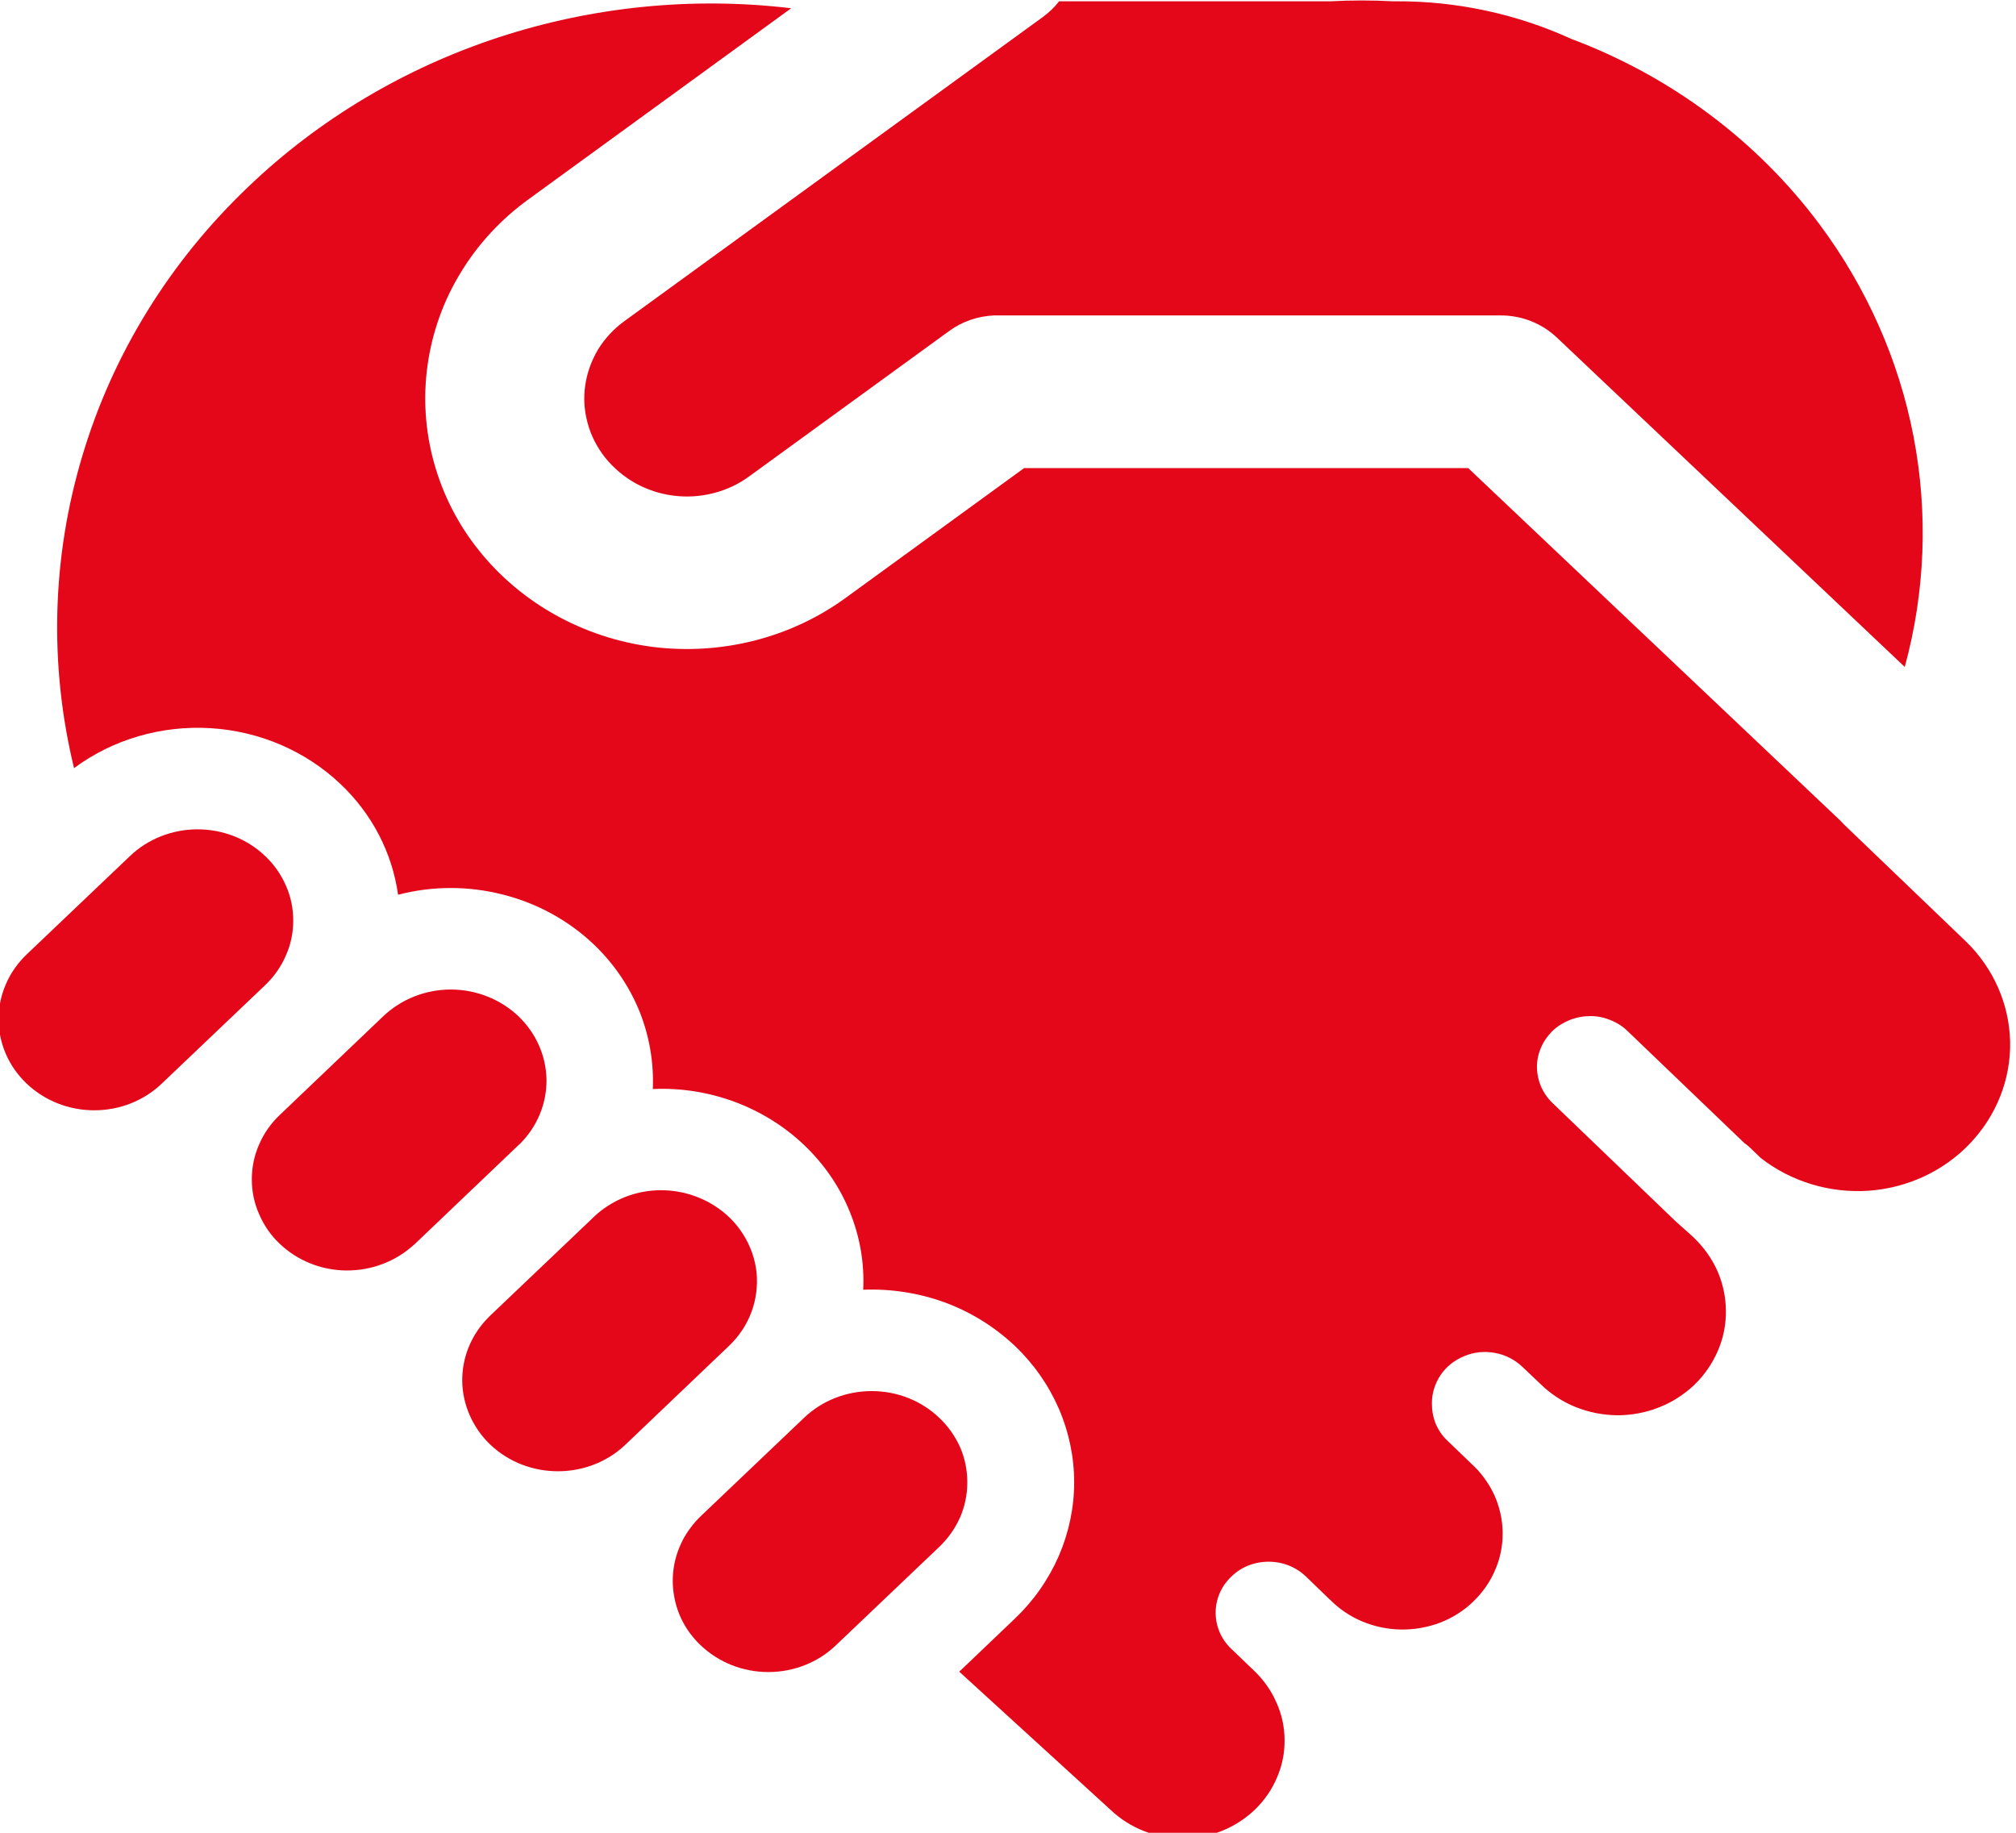 <?xml version="1.0" encoding="UTF-8"?> <svg xmlns="http://www.w3.org/2000/svg" width="11" height="10" viewBox="0 0 11 10" fill="none"><g clip-path="url(#clip0_3_1409)"><path d="M5.694 0.09C5.726 0.066 5.755 0.038 5.779 0.007H7.262C7.374 0.001 7.486 0.001 7.598 0.007H7.62C7.95 0.006 8.275 0.076 8.573 0.212C9.117 0.416 9.588 0.768 9.928 1.224C10.185 1.569 10.361 1.965 10.441 2.382C10.521 2.799 10.505 3.229 10.393 3.639L8.494 1.841C8.412 1.764 8.303 1.721 8.189 1.721H5.424C5.335 1.725 5.25 1.754 5.179 1.806L4.088 2.599C4.03 2.642 3.963 2.673 3.892 2.691C3.821 2.709 3.746 2.714 3.673 2.704C3.6 2.695 3.53 2.671 3.466 2.636C3.403 2.6 3.347 2.553 3.302 2.497C3.258 2.441 3.225 2.378 3.207 2.311C3.188 2.243 3.183 2.173 3.193 2.104C3.203 2.034 3.227 1.968 3.263 1.907C3.3 1.847 3.349 1.794 3.407 1.752L5.694 0.09ZM2.836 6.242L2.828 6.249L2.264 6.787L2.257 6.793C2.158 6.883 2.027 6.933 1.89 6.932C1.754 6.931 1.624 6.879 1.527 6.787C1.478 6.741 1.44 6.686 1.414 6.625C1.387 6.565 1.374 6.5 1.374 6.435C1.374 6.369 1.387 6.305 1.414 6.244C1.44 6.184 1.478 6.129 1.527 6.083L2.091 5.545C2.189 5.452 2.321 5.399 2.46 5.399C2.598 5.399 2.731 5.452 2.829 5.545C2.925 5.637 2.98 5.761 2.982 5.892C2.983 6.022 2.931 6.148 2.836 6.242ZM2.668 7.185C2.573 7.279 2.521 7.404 2.522 7.535C2.524 7.665 2.579 7.79 2.675 7.882C2.879 8.076 3.21 8.076 3.413 7.882L3.977 7.344C4.032 7.292 4.074 7.229 4.1 7.159C4.126 7.09 4.135 7.016 4.128 6.942C4.12 6.869 4.095 6.798 4.055 6.735C4.015 6.671 3.961 6.618 3.896 6.577C3.797 6.515 3.679 6.486 3.561 6.496C3.443 6.506 3.333 6.555 3.247 6.633L3.239 6.641L2.675 7.178L2.668 7.185ZM1.447 4.671C1.496 4.717 1.534 4.772 1.56 4.832C1.587 4.892 1.6 4.957 1.6 5.023C1.6 5.088 1.587 5.153 1.56 5.213C1.534 5.274 1.496 5.328 1.447 5.375L0.883 5.912C0.785 6.006 0.653 6.058 0.514 6.058C0.376 6.058 0.244 6.006 0.145 5.912C0.097 5.866 0.058 5.811 0.032 5.751C0.006 5.691 -0.008 5.626 -0.008 5.56C-0.008 5.495 0.006 5.43 0.032 5.37C0.058 5.309 0.097 5.254 0.145 5.208L0.709 4.671C0.807 4.577 0.94 4.525 1.078 4.525C1.216 4.525 1.349 4.577 1.447 4.671ZM5.125 7.736C5.174 7.782 5.212 7.837 5.239 7.897C5.265 7.957 5.278 8.022 5.278 8.088C5.278 8.153 5.265 8.218 5.239 8.278C5.212 8.339 5.174 8.393 5.125 8.44L4.561 8.977C4.463 9.071 4.331 9.123 4.192 9.123C4.054 9.123 3.922 9.071 3.823 8.977C3.746 8.904 3.695 8.81 3.678 8.707C3.66 8.605 3.676 8.499 3.724 8.406L3.724 8.405C3.75 8.356 3.783 8.312 3.823 8.273L4.387 7.736C4.485 7.642 4.618 7.59 4.756 7.59C4.895 7.59 5.027 7.642 5.125 7.736ZM1.357 1.017C1.741 0.65 2.208 0.372 2.72 0.204C3.233 0.036 3.779 -0.019 4.317 0.045L2.883 1.088C2.734 1.196 2.608 1.332 2.514 1.487C2.419 1.642 2.358 1.814 2.333 1.992C2.308 2.17 2.32 2.351 2.368 2.524C2.416 2.698 2.499 2.861 2.613 3.003C2.843 3.291 3.183 3.48 3.557 3.529C3.932 3.577 4.312 3.482 4.613 3.263L5.588 2.554H8.011L10.041 4.477C10.048 4.484 10.055 4.492 10.062 4.499L10.728 5.138C10.878 5.284 10.963 5.479 10.968 5.683C10.972 5.888 10.894 6.086 10.75 6.238C10.607 6.389 10.408 6.482 10.195 6.497C9.983 6.511 9.772 6.447 9.607 6.318L9.551 6.264C9.541 6.254 9.529 6.244 9.517 6.236L8.884 5.629C8.857 5.602 8.825 5.581 8.79 5.567C8.755 5.552 8.717 5.544 8.678 5.544C8.64 5.544 8.602 5.551 8.566 5.565C8.531 5.579 8.498 5.599 8.471 5.625C8.444 5.652 8.422 5.683 8.408 5.717C8.393 5.751 8.386 5.787 8.386 5.824C8.387 5.861 8.395 5.898 8.41 5.932C8.425 5.965 8.447 5.996 8.475 6.022L9.14 6.661C9.165 6.683 9.189 6.706 9.214 6.727L9.24 6.751C9.296 6.804 9.34 6.866 9.371 6.935C9.401 7.004 9.417 7.078 9.417 7.153C9.418 7.228 9.403 7.302 9.373 7.371C9.343 7.44 9.3 7.503 9.245 7.556C9.189 7.609 9.124 7.651 9.052 7.679C8.979 7.708 8.902 7.722 8.824 7.722C8.746 7.721 8.669 7.706 8.597 7.677C8.525 7.648 8.46 7.605 8.406 7.552L8.307 7.458C8.266 7.419 8.214 7.392 8.158 7.382C8.101 7.371 8.043 7.377 7.99 7.399C7.936 7.421 7.891 7.457 7.86 7.503C7.829 7.55 7.812 7.604 7.813 7.66C7.813 7.697 7.82 7.734 7.834 7.769C7.849 7.804 7.871 7.836 7.899 7.862L8.028 7.986C8.081 8.034 8.123 8.092 8.153 8.156C8.182 8.22 8.198 8.29 8.199 8.36C8.2 8.43 8.187 8.499 8.159 8.564C8.132 8.629 8.091 8.688 8.039 8.738C7.988 8.788 7.926 8.827 7.859 8.853C7.791 8.879 7.718 8.892 7.645 8.891C7.572 8.89 7.5 8.875 7.433 8.847C7.366 8.819 7.306 8.778 7.256 8.727H7.255L7.248 8.72L7.127 8.603C7.1 8.577 7.068 8.556 7.033 8.542C6.998 8.528 6.96 8.521 6.922 8.521C6.884 8.521 6.846 8.528 6.811 8.542C6.776 8.556 6.744 8.577 6.718 8.603C6.663 8.655 6.633 8.726 6.633 8.799C6.633 8.873 6.663 8.944 6.718 8.996L6.844 9.117C6.896 9.167 6.937 9.225 6.965 9.29C6.994 9.354 7.009 9.424 7.009 9.494C7.01 9.564 6.996 9.633 6.968 9.698C6.941 9.763 6.9 9.822 6.849 9.872C6.797 9.922 6.736 9.962 6.669 9.989C6.602 10.016 6.529 10.03 6.456 10.031C6.383 10.031 6.311 10.018 6.243 9.991C6.176 9.965 6.114 9.926 6.062 9.877L5.234 9.121L5.538 8.831C5.64 8.734 5.721 8.618 5.777 8.49C5.832 8.363 5.861 8.226 5.861 8.088C5.861 7.949 5.832 7.812 5.777 7.685C5.721 7.557 5.64 7.441 5.538 7.344C5.429 7.241 5.3 7.16 5.157 7.107C5.015 7.055 4.863 7.031 4.71 7.037C4.717 6.892 4.692 6.746 4.636 6.61C4.581 6.474 4.496 6.351 4.388 6.248C4.28 6.145 4.151 6.065 4.009 6.012C3.866 5.959 3.714 5.935 3.562 5.942C3.568 5.796 3.543 5.651 3.488 5.515C3.432 5.379 3.348 5.256 3.24 5.153C3.102 5.022 2.931 4.928 2.744 4.881C2.556 4.833 2.359 4.833 2.172 4.882C2.14 4.653 2.03 4.441 1.859 4.279C1.669 4.098 1.416 3.989 1.148 3.973C0.881 3.957 0.616 4.034 0.404 4.191C0.267 3.628 0.283 3.04 0.45 2.485C0.616 1.929 0.929 1.424 1.357 1.017Z" fill="#E30719"></path></g><defs><clipPath id="clip0_3_1409"><rect width="11" height="10" fill="white"></rect></clipPath></defs></svg> 